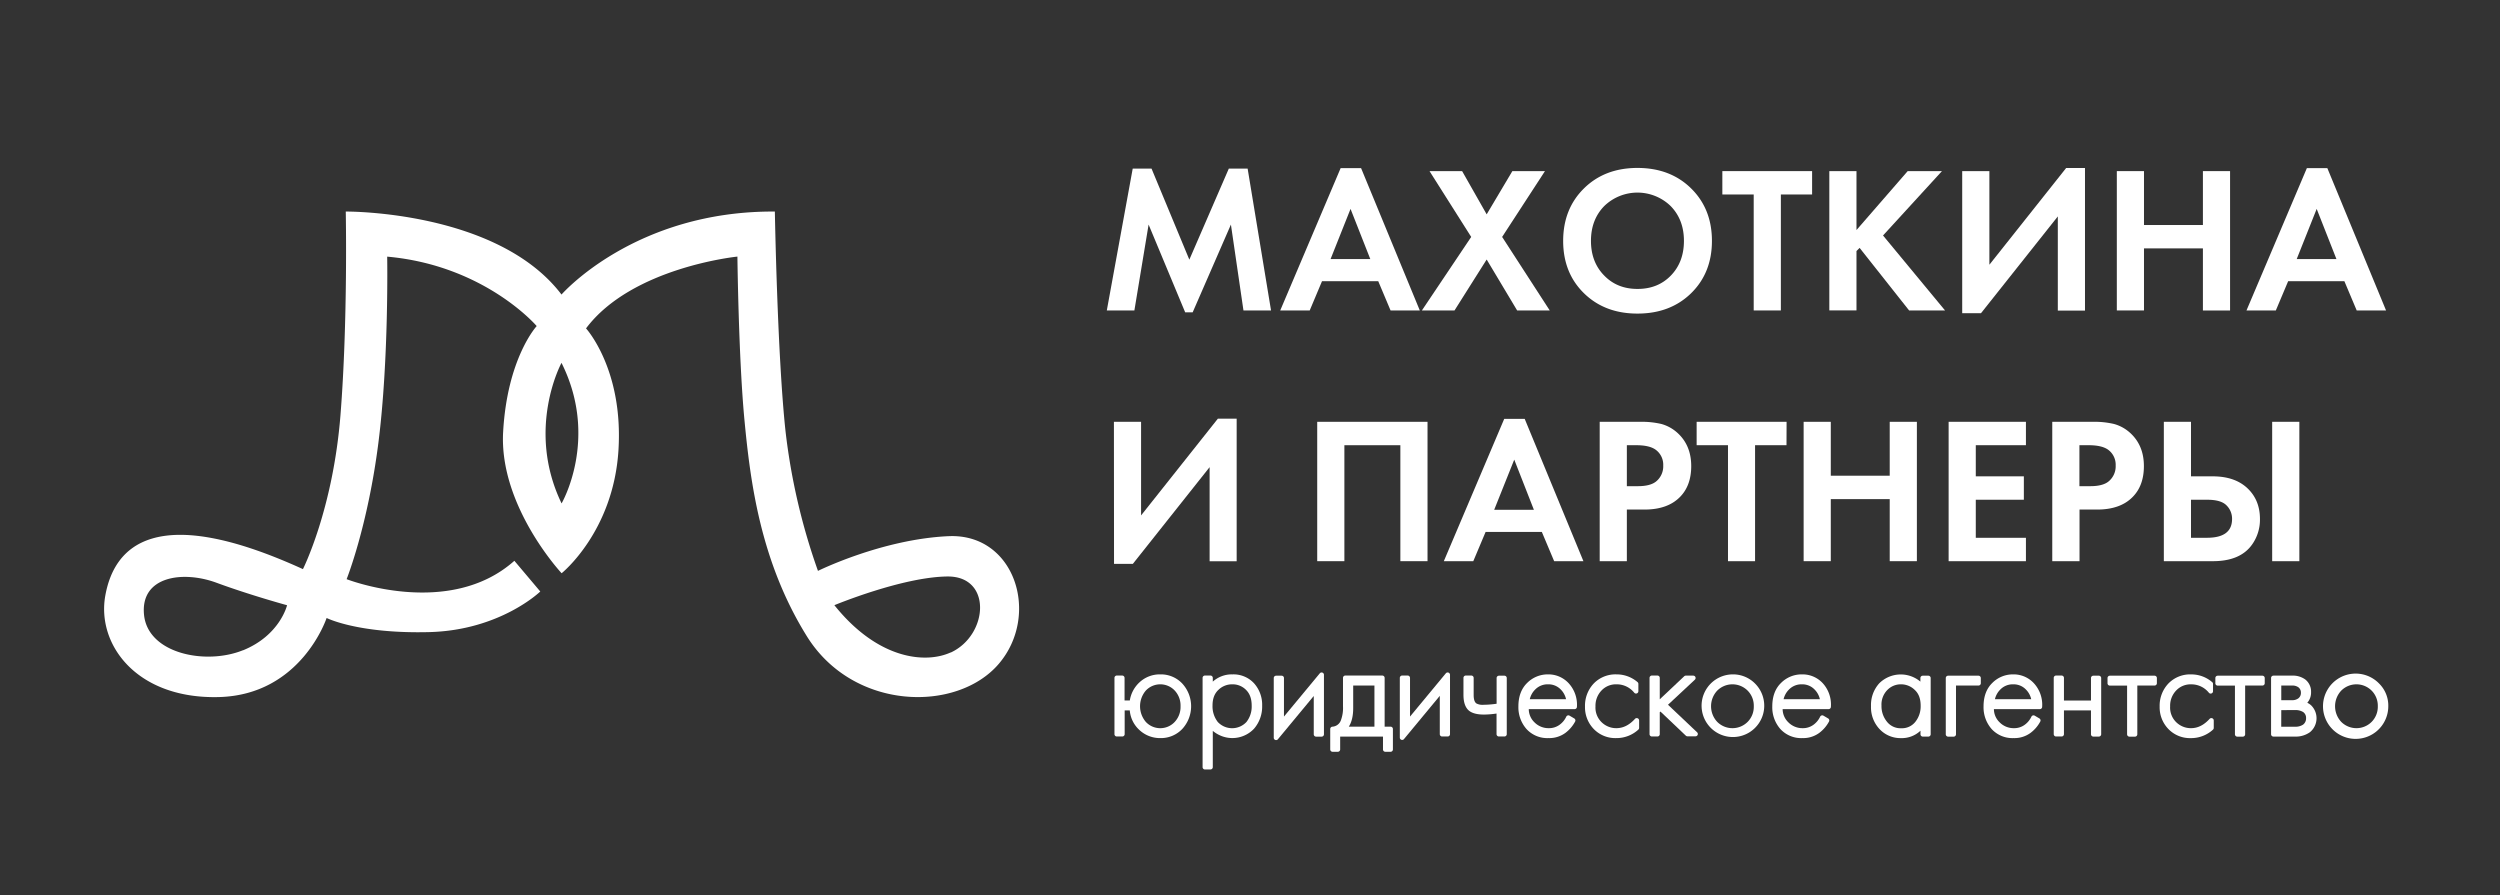 <?xml version="1.0" encoding="UTF-8"?> <svg xmlns="http://www.w3.org/2000/svg" id="Слой_1" data-name="Слой 1" viewBox="0 0 1139.56 408.16"><rect x="0" y="0" width="1139.56" height="408.16" fill="#333333" stroke="none"/><defs><style>.cls-1{fill:#fff;}</style></defs><path class="cls-1" d="M504.51,141.51l11.81-64.67h8.57l17.24,41.52,18-41.52h8.57l10.67,64.67H566.8l-5.72-39.15-17.43,40h-3.42l-16.67-40-6.48,39.15Z"></path><path class="cls-1" d="M633.85,141.51l-5.62-13.34H602.61L597,141.51H583.56l27.53-64.86h9.33l26.76,64.86Zm-27.34-23.43h18.1l-9-22.86Z"></path><path class="cls-1" d="M648.13,141.51,670.61,108l-19-30h14.86L677.66,97.7,689.37,78h14.86l-19.52,30,21.71,33.53H691.56l-13.9-23.24L663,141.51Z"></path><path class="cls-1" d="M722,85.89q9.48-9.35,24.43-9.34t24.43,9.34q9.48,9.33,9.48,23.9t-9.48,23.86q-9.48,9.28-24.43,9.29T722,133.65q-9.48-9.29-9.47-23.86T722,85.89Zm9.19,39.66q5.91,6.15,15.24,6.15t15.24-6.15q5.91-6.14,5.91-15.76t-6-15.81a21.73,21.73,0,0,0-30.38,0q-6,6.19-6,15.81T731.18,125.55Z"></path><path class="cls-1" d="M826,88.65H811.76v52.86H799.38V88.65H785.09V78H826Z"></path><path class="cls-1" d="M846.23,78v26.86L869.57,78h15.62l-26.86,29.34,28.28,34.19H870.23L847.66,113l-1.43,1.43v27.05H833.85V78Z"></path><path class="cls-1" d="M894.42,78h12.39v42.67l35-44.1h8.58v65H938V98.65l-35,44.1h-8.58Z"></path><path class="cls-1" d="M977.28,78v24.57h26.86V78h12.38v63.53h-12.38V113.22H977.28v28.29H964.9V78Z"></path><path class="cls-1" d="M1074.24,141.51l-5.62-13.34H1043l-5.62,13.34H1024l27.52-64.86h9.34l26.76,64.86Zm-27.34-23.43H1065l-9-22.86Z"></path><path class="cls-1" d="M507.75,192.27h12.38v42.67l35-44.1h8.57v65H551.37V212.94l-35,44.1h-8.57Z"></path><path class="cls-1" d="M600.42,192.27H650.7V255.8H638.32V202.94H612.8V255.8H600.42Z"></path><path class="cls-1" d="M708.42,255.8l-5.62-13.34H677.18l-5.62,13.34H658.13l27.53-64.86H695l26.76,64.86Zm-27.33-23.43h18.09l-8.95-22.86Z"></path><path class="cls-1" d="M729.18,192.27h18.48a39,39,0,0,1,9.67,1,18,18,0,0,1,7.09,3.86q6.48,5.72,6.48,15.33,0,9-5.24,14.19-5.62,5.63-16.1,5.62h-8V255.8H729.18Zm12.38,10.67v18.67h5.05q5.43,0,8.1-2a8.91,8.91,0,0,0,3.43-7.43,8.44,8.44,0,0,0-3.53-7.24q-2.85-2-8.76-2Z"></path><path class="cls-1" d="M814.33,202.94H800V255.8H787.66V202.94H773.37V192.27h41Z"></path><path class="cls-1" d="M834.52,192.27v24.57h26.86V192.27h12.38V255.8H861.38V227.51H834.52V255.8H822.14V192.27Z"></path><path class="cls-1" d="M923.47,192.27v10.67H900.61v14.19h21.91V227.8H900.61v17.33h22.86V255.8H888.23V192.27Z"></path><path class="cls-1" d="M935.47,192.27H954a38.9,38.9,0,0,1,9.66,1,17.94,17.94,0,0,1,7.1,3.86q6.48,5.72,6.48,15.33,0,9-5.24,14.19-5.62,5.63-16.1,5.62h-8V255.8H935.47Zm12.38,10.67v18.67h5q5.43,0,8.09-2a8.88,8.88,0,0,0,3.43-7.43,8.43,8.43,0,0,0-3.52-7.24q-2.86-2-8.76-2Z"></path><path class="cls-1" d="M986.33,255.8V192.27h12.38v24.86h9.91q9.9,0,15.62,5.24,5.9,5.43,5.9,14.19a19.55,19.55,0,0,1-3.43,11.43q-5.34,7.81-18,7.81Zm12.38-28v17.33H1006q11.43,0,11.43-8.57a8.49,8.49,0,0,0-2.53-6.19c-1.68-1.72-4.58-2.57-8.71-2.57Zm37-35.53h12.39V255.8h-12.39Z"></path><path class="cls-1" d="M528.88,307.4a13.51,13.51,0,0,0-9.5,3.65,14.22,14.22,0,0,0-4.38,8.23h-2.4V309a1.07,1.07,0,0,0-1.07-1.07H509A1.06,1.06,0,0,0,508,309v25.64a1.06,1.06,0,0,0,1.06,1.07h2.52a1.07,1.07,0,0,0,1.07-1.07V323.81h2.33a13.55,13.55,0,0,0,4.3,8.86,13.75,13.75,0,0,0,9.65,3.77,13.37,13.37,0,0,0,10-4.19,15.3,15.3,0,0,0,0-20.65A13.35,13.35,0,0,0,528.88,307.4Zm9.24,14.52a10,10,0,0,1-2.67,7.16,9,9,0,0,1-13.14,0,11,11,0,0,1,0-14.32,9.05,9.05,0,0,1,13.15,0A10,10,0,0,1,538.12,321.92Z"></path><path class="cls-1" d="M561.82,307.4a12.9,12.9,0,0,0-9,3.31V309a1.07,1.07,0,0,0-1.07-1.07h-2.52a1.06,1.06,0,0,0-1.06,1.07v40.67a1.06,1.06,0,0,0,1.06,1.07h2.52a1.07,1.07,0,0,0,1.07-1.07V333.15a14,14,0,0,0,3.17,2,13.58,13.58,0,0,0,15.64-3,15.43,15.43,0,0,0,3.69-10.48,14.63,14.63,0,0,0-3.67-10.18A12.72,12.72,0,0,0,561.82,307.4Zm-.13,4.53a8.52,8.52,0,0,1,6.29,2.55c1.73,1.71,2.57,4.07,2.57,7.19a11.35,11.35,0,0,1-2.39,7.43,8.94,8.94,0,0,1-13.06,0h0a11.57,11.57,0,0,1-2.4-7.52c0-3.08.87-5.4,2.65-7.09A8.88,8.88,0,0,1,561.69,311.93Z"></path><path class="cls-1" d="M602.79,306.59a1.06,1.06,0,0,0-1.19.32l-16.34,19.72V309A1.06,1.06,0,0,0,584.2,308h-2.52a1.07,1.07,0,0,0-1.07,1.07v27.22a1.05,1.05,0,0,0,.71,1,1.13,1.13,0,0,0,.36.06,1,1,0,0,0,.82-.38l16.34-19.72v17.46a1.07,1.07,0,0,0,1.07,1.07h2.51a1.06,1.06,0,0,0,1.07-1.07V307.59A1.06,1.06,0,0,0,602.79,306.59Z"></path><path class="cls-1" d="M633.85,331.23h-2.7V309a1.07,1.07,0,0,0-1.07-1.07H613.24a1.06,1.06,0,0,0-1.07,1.07V322a16,16,0,0,1-1,6.44,4.41,4.41,0,0,1-3.82,2.8,1.07,1.07,0,0,0-1,1.07v9.3a1.07,1.07,0,0,0,1.07,1.07h2.39a1.07,1.07,0,0,0,1.07-1.07v-5.85H630.4v5.85a1.06,1.06,0,0,0,1.07,1.07h2.38a1.06,1.06,0,0,0,1.07-1.07v-9.3A1.06,1.06,0,0,0,633.85,331.23Zm-7.35-18.74v18.74H614.82c1.33-2.07,2-4.91,2-8.49V312.49Z"></path><path class="cls-1" d="M660.24,306.59a1.06,1.06,0,0,0-1.19.32l-16.33,19.72V309a1.07,1.07,0,0,0-1.07-1.07h-2.52a1.06,1.06,0,0,0-1.06,1.07v27.22a1.06,1.06,0,0,0,.7,1,1.13,1.13,0,0,0,.36.06,1.07,1.07,0,0,0,.83-.38l16.33-19.72v17.46a1.07,1.07,0,0,0,1.07,1.07h2.52a1.07,1.07,0,0,0,1.07-1.07V307.59A1.07,1.07,0,0,0,660.24,306.59Z"></path><path class="cls-1" d="M685.78,308h-2.52a1.07,1.07,0,0,0-1.07,1.07v11.71a43.8,43.8,0,0,1-6,.48,5.87,5.87,0,0,1-3.22-.62c-.82-.58-1.24-1.87-1.24-3.84V309a1.07,1.07,0,0,0-1.07-1.07h-2.51a1.06,1.06,0,0,0-1.07,1.07v7.73c0,3.57.93,6.06,2.77,7.41,1.5,1.06,3.68,1.58,6.66,1.58a43,43,0,0,0,5.65-.47v9.39a1.07,1.07,0,0,0,1.07,1.07h2.52a1.07,1.07,0,0,0,1.07-1.07V309A1.07,1.07,0,0,0,685.78,308Z"></path><path class="cls-1" d="M705.64,307.4a13.23,13.23,0,0,0-9.52,3.89c-2.65,2.58-4,6.18-4,10.7a15,15,0,0,0,3.67,10.29,12.83,12.83,0,0,0,10,4.16,12.42,12.42,0,0,0,7.69-2.32,15.82,15.82,0,0,0,4.51-5.23,1.07,1.07,0,0,0-.41-1.41l-2.14-1.26a1.05,1.05,0,0,0-.85-.1,1.06,1.06,0,0,0-.65.56,9.56,9.56,0,0,1-3.23,3.82,8.08,8.08,0,0,1-4.73,1.42,9,9,0,0,1-6.61-2.74,8.36,8.36,0,0,1-2.52-5.94h20.88a1.06,1.06,0,0,0,1.07-1,14.44,14.44,0,0,0-3.61-10.63A12.54,12.54,0,0,0,705.64,307.4Zm-8.33,11.32a9.15,9.15,0,0,1,2.6-4.55,7.86,7.86,0,0,1,5.73-2.24,7.75,7.75,0,0,1,5.64,2.21,9.05,9.05,0,0,1,2.57,4.58Z"></path><path class="cls-1" d="M746.45,327.4a1.08,1.08,0,0,0-1.18.27c-2.62,2.86-5.41,4.25-8.52,4.25a9.48,9.48,0,0,1-6.63-2.65,9.27,9.27,0,0,1-2.86-7.28,10,10,0,0,1,2.73-7.22,9,9,0,0,1,6.89-2.84,10.2,10.2,0,0,1,8.06,3.84,1.05,1.05,0,0,0,1.18.3,1.06,1.06,0,0,0,.69-1v-3.33a1.07,1.07,0,0,0-.38-.82,14.56,14.56,0,0,0-9.55-3.52,13.8,13.8,0,0,0-10.46,4.2,14.72,14.72,0,0,0-3.94,10.45,14.22,14.22,0,0,0,4,10.26,13.63,13.63,0,0,0,10.23,4.13,14.73,14.73,0,0,0,10.08-3.85,1.05,1.05,0,0,0,.36-.8V328.4A1.07,1.07,0,0,0,746.45,327.4Z"></path><path class="cls-1" d="M760.31,321.24l12.25-11.42a1.07,1.07,0,0,0-.73-1.85h-3.39a1.06,1.06,0,0,0-.74.29l-11.14,10.5V309a1.07,1.07,0,0,0-1.07-1.07H753A1.07,1.07,0,0,0,751.9,309v25.64a1.07,1.07,0,0,0,1.07,1.07h2.52a1.07,1.07,0,0,0,1.07-1.07v-10l.31-.3,11.58,11a1.08,1.08,0,0,0,.74.29h3.65a1.06,1.06,0,0,0,.73-1.84Z"></path><path class="cls-1" d="M789.68,307.4A14.28,14.28,0,1,0,800,311.58,14.11,14.11,0,0,0,789.68,307.4Zm9.74,14.52a9.75,9.75,0,0,1-2.8,7.12,9.79,9.79,0,0,1-13.87,0,10.41,10.41,0,0,1,0-14.23,9.79,9.79,0,0,1,13.87,0A9.73,9.73,0,0,1,799.42,321.92Z"></path><path class="cls-1" d="M821.36,307.4a13.22,13.22,0,0,0-9.51,3.89c-2.66,2.58-4,6.18-4,10.7a15,15,0,0,0,3.66,10.29,12.84,12.84,0,0,0,10,4.16,12.4,12.4,0,0,0,7.69-2.32,15.7,15.7,0,0,0,4.51-5.23,1.06,1.06,0,0,0-.4-1.41l-2.14-1.26a1.08,1.08,0,0,0-.86-.1,1.09,1.09,0,0,0-.65.56,9.54,9.54,0,0,1-3.22,3.82,8.09,8.09,0,0,1-4.74,1.42,9,9,0,0,1-6.6-2.74,8.39,8.39,0,0,1-2.53-5.94H833.5a1.05,1.05,0,0,0,1.06-1A14.44,14.44,0,0,0,831,311.58,12.54,12.54,0,0,0,821.36,307.4ZM813,318.72a9.15,9.15,0,0,1,2.6-4.55,7.87,7.87,0,0,1,5.73-2.24,7.75,7.75,0,0,1,5.64,2.21,9.07,9.07,0,0,1,2.58,4.58Z"></path><path class="cls-1" d="M878.94,308h-2.51a1.07,1.07,0,0,0-1.07,1.07v1.63a13.9,13.9,0,0,0-18.76.78,14.71,14.71,0,0,0-3.75,10.41,14.45,14.45,0,0,0,4,10.56,13,13,0,0,0,9.62,4,12.39,12.39,0,0,0,8.93-3.37v1.61a1.07,1.07,0,0,0,1.07,1.07h2.51a1.07,1.07,0,0,0,1.07-1.07V309A1.07,1.07,0,0,0,878.94,308Zm-3.46,13.7a11.29,11.29,0,0,1-2.43,7.34,7.74,7.74,0,0,1-6.43,2.91,7.83,7.83,0,0,1-6.52-3,11.15,11.15,0,0,1-2.47-7.28,9.48,9.48,0,0,1,2.64-7.13,8.55,8.55,0,0,1,6.29-2.61,8.88,8.88,0,0,1,6.19,2.52C874.59,316.12,875.48,318.48,875.48,321.67Z"></path><path class="cls-1" d="M901.82,308H888a1.07,1.07,0,0,0-1.07,1.07v25.64a1.07,1.07,0,0,0,1.07,1.07h2.52a1.07,1.07,0,0,0,1.07-1.07V312.49h10.24a1.06,1.06,0,0,0,1.07-1.07V309A1.07,1.07,0,0,0,901.82,308Z"></path><path class="cls-1" d="M917.66,307.4a13.21,13.21,0,0,0-9.51,3.89c-2.66,2.58-4,6.18-4,10.7a15,15,0,0,0,3.66,10.29,12.84,12.84,0,0,0,10,4.16,12.4,12.4,0,0,0,7.69-2.32,15.7,15.7,0,0,0,4.51-5.23,1.06,1.06,0,0,0-.4-1.41l-2.14-1.26a1.08,1.08,0,0,0-.86-.1,1.09,1.09,0,0,0-.65.56,9.54,9.54,0,0,1-3.22,3.82,8.09,8.09,0,0,1-4.74,1.42,9,9,0,0,1-6.6-2.74,8.39,8.39,0,0,1-2.53-5.94H929.8a1.05,1.05,0,0,0,1.06-1,14.44,14.44,0,0,0-3.61-10.63A12.54,12.54,0,0,0,917.66,307.4Zm-8.33,11.32a9.15,9.15,0,0,1,2.6-4.55,7.87,7.87,0,0,1,5.73-2.24,7.75,7.75,0,0,1,5.64,2.21,9.07,9.07,0,0,1,2.58,4.58Z"></path><path class="cls-1" d="M956.7,308h-2.52a1.06,1.06,0,0,0-1.06,1.07v10.24H940.8V309a1.07,1.07,0,0,0-1.07-1.07h-2.52a1.07,1.07,0,0,0-1.07,1.07v25.64a1.07,1.07,0,0,0,1.07,1.07h2.52a1.07,1.07,0,0,0,1.07-1.07V323.81h12.32v10.87a1.06,1.06,0,0,0,1.06,1.07h2.52a1.07,1.07,0,0,0,1.07-1.07V309A1.07,1.07,0,0,0,956.7,308Z"></path><path class="cls-1" d="M982.09,308H961.73a1.07,1.07,0,0,0-1.07,1.07v2.38a1.06,1.06,0,0,0,1.07,1.07h7.85v22.19a1.07,1.07,0,0,0,1.07,1.07h2.52a1.07,1.07,0,0,0,1.07-1.07V312.49h7.85a1.06,1.06,0,0,0,1.07-1.07V309A1.06,1.06,0,0,0,982.09,308Z"></path><path class="cls-1" d="M1008.38,327.4a1.08,1.08,0,0,0-1.18.27c-2.62,2.86-5.4,4.25-8.51,4.25a9.5,9.5,0,0,1-6.64-2.65A9.27,9.27,0,0,1,989.2,322a10,10,0,0,1,2.72-7.22,9,9,0,0,1,6.89-2.84,10.2,10.2,0,0,1,8.06,3.84,1.07,1.07,0,0,0,1.88-.7v-3.33a1,1,0,0,0-.39-.82,14.52,14.52,0,0,0-9.55-3.52,13.77,13.77,0,0,0-10.45,4.2,14.68,14.68,0,0,0-3.94,10.45,14.22,14.22,0,0,0,4,10.26,13.63,13.63,0,0,0,10.23,4.13,14.72,14.72,0,0,0,10.07-3.85,1.05,1.05,0,0,0,.36-.8V328.4A1.07,1.07,0,0,0,1008.38,327.4Z"></path><path class="cls-1" d="M1031.25,308h-20.37a1.07,1.07,0,0,0-1.07,1.07v2.38a1.06,1.06,0,0,0,1.07,1.07h7.86v22.19a1.07,1.07,0,0,0,1.07,1.07h2.51a1.06,1.06,0,0,0,1.07-1.07V312.49h7.86a1.06,1.06,0,0,0,1.07-1.07V309A1.07,1.07,0,0,0,1031.25,308Z"></path><path class="cls-1" d="M1053.38,321.43a7.31,7.31,0,0,0-1.66-1.09,7.15,7.15,0,0,0,1.72-4.89,7,7,0,0,0-2.66-5.74,9.65,9.65,0,0,0-6.14-1.74h-8.36a1.07,1.07,0,0,0-1.07,1.07v25.64a1.07,1.07,0,0,0,1.07,1.07H1046a11.12,11.12,0,0,0,6.93-2,8.25,8.25,0,0,0,.43-12.35Zm-13.52,2.25H1046a6.54,6.54,0,0,1,3.87.91,3.21,3.21,0,0,1,1.29,2.74,3.5,3.5,0,0,1-1.4,3,6.29,6.29,0,0,1-3.76.92h-6.16Zm0-4.52v-6.67h4.78a4.72,4.72,0,0,1,3,.78,3,3,0,0,1,1.17,2.49,3.07,3.07,0,0,1-1.18,2.57,4.65,4.65,0,0,1-3,.83Z"></path><path class="cls-1" d="M1084.46,311.58a14.88,14.88,0,1,0,4.18,10.34A14.11,14.11,0,0,0,1084.46,311.58Zm-.6,10.34a9.76,9.76,0,0,1-2.81,7.12,9.78,9.78,0,0,1-13.86,0,10.41,10.41,0,0,1,0-14.23,9.78,9.78,0,0,1,13.86,0A9.73,9.73,0,0,1,1083.86,321.92Z"></path><path class="cls-1" d="M432.41,244.4c-30.31,1.34-59.56,15.82-59.56,15.82a288.05,288.05,0,0,1-14.75-63.31c-3.76-34.34-4.9-100.48-4.9-100.48-64-.4-97.25,37.83-97.25,37.83-29.23-38.43-98.34-37.83-98.34-37.83s1,49.7-2.41,92.76-17.11,70.23-17.11,70.23C70.48,228.57,52,249.22,48,271.49s14.22,47.22,51.78,46.25,49.1-36.05,49.1-36.05,14.22,7.24,46.68,6.44,50.71-18.51,50.71-18.51l-11.81-14C204.63,282.22,158,264,158,264s9.66-24.15,14.49-62.24,4-84.78,4-84.78c44.54,4,68.15,31.65,68.15,31.65s-13.42,14.49-15.3,48.3S256,261.3,256,261.3s23.48-18.78,25.89-55.81-14.76-55.8-14.76-55.8c20.93-27.9,69-32.73,69-32.73s.53,46.41,3.22,74.58,7.24,64.39,28.43,98.47,68.42,34.87,87.47,12.61S462.73,243.05,432.41,244.4Zm-321.68,52c-16.9,6.85-43.26,1.61-45.07-16.09s17.7-20.33,33-14.69,32.19,10.26,32.19,10.26S127.63,289.6,110.73,296.44Zm145.22-67c-16.35-34,0-64,0-64C273.2,199.86,256,229.44,256,229.44Zm177.38,68c-11.05,5.08-32.84,3.61-53-21.54,0,0,31-12.88,51.52-13.08S450.54,289.55,433.33,297.46Z"></path></svg> 